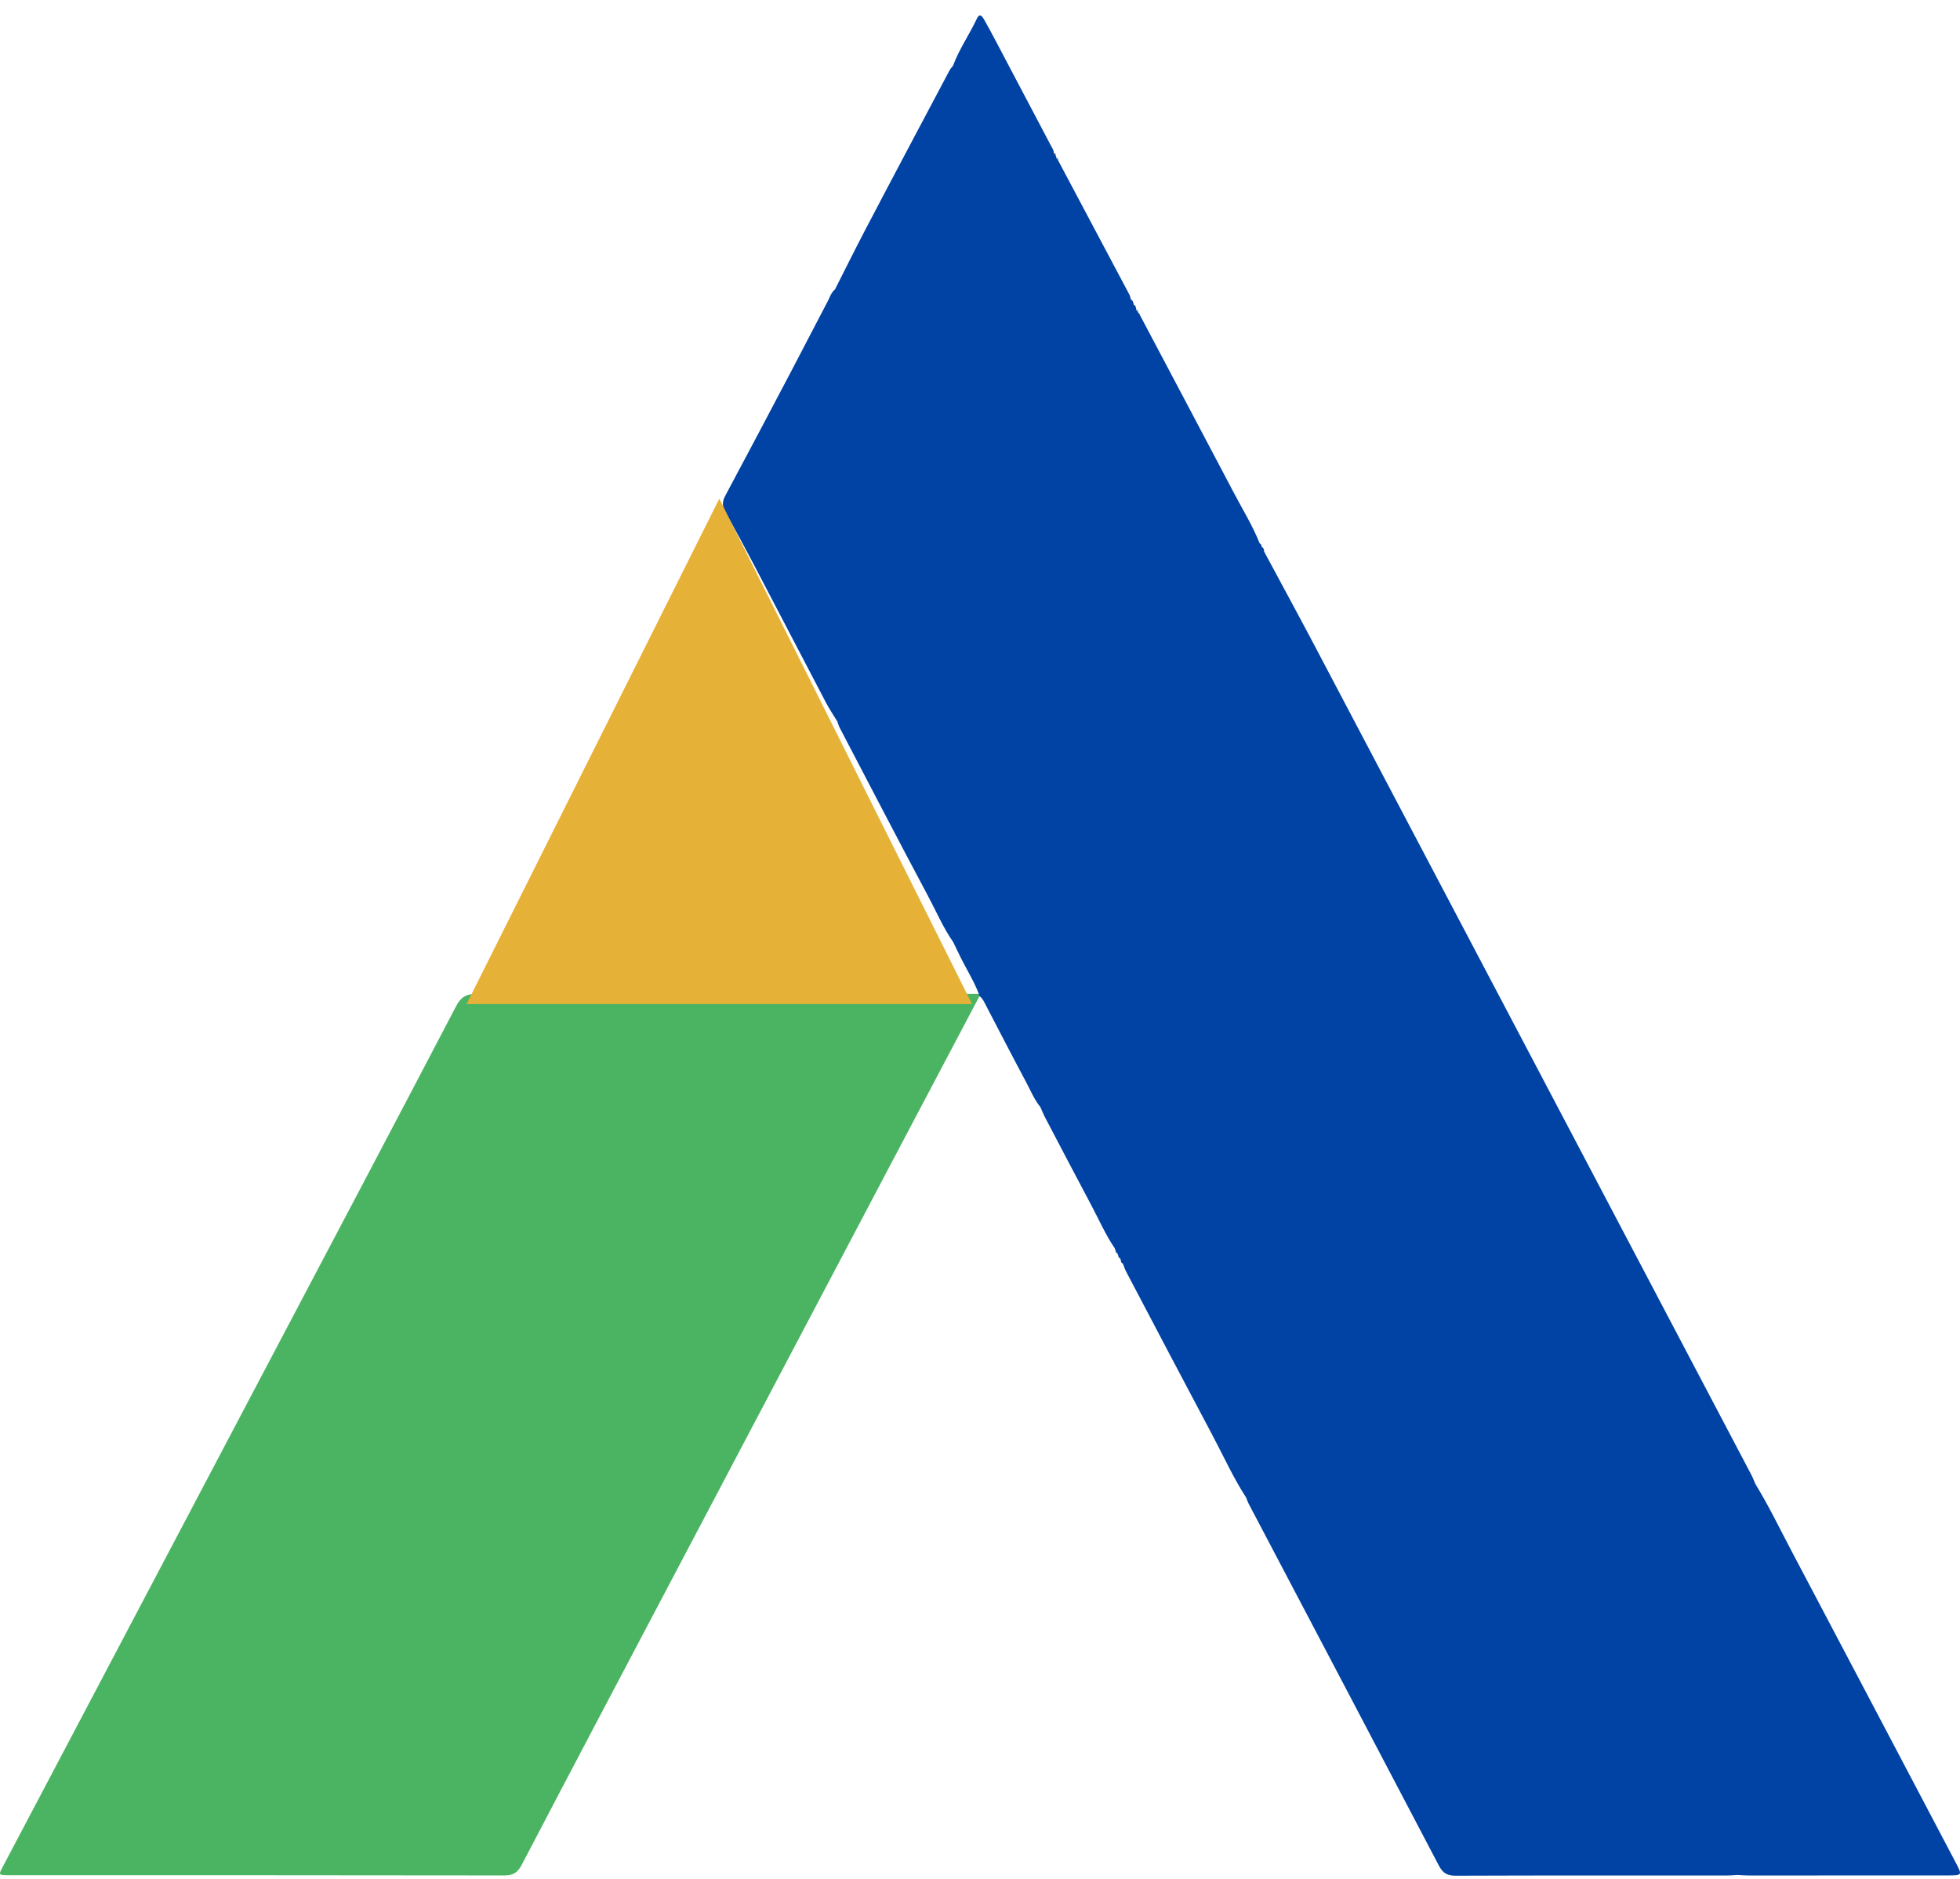 <?xml version="1.0" encoding="UTF-8"?> <svg xmlns="http://www.w3.org/2000/svg" width="97" height="93" viewBox="0 0 97 93" fill="none"><path d="M48.476 49.3C46.934 52.223 45.39 55.144 43.849 58.067C40.402 64.606 36.955 71.145 33.508 77.685C30.94 82.556 28.368 87.426 25.817 92.307C25.609 92.703 25.38 92.829 24.943 92.828C16.823 92.815 8.704 92.818 0.585 92.818C0.5 92.818 0.415 92.82 0.33 92.818C-0.059 92.804 -0.071 92.792 0.123 92.424C1.129 90.512 2.14 88.603 3.147 86.692C6.416 80.49 9.684 74.287 12.954 68.085C16.163 61.995 19.382 55.91 22.569 49.808C22.829 49.312 23.115 49.188 23.64 49.189C31.908 49.203 40.175 49.195 48.443 49.193C48.484 49.22 48.495 49.256 48.476 49.3Z" fill="#4BB462"></path><path d="M52.249 7.711C52.215 7.664 52.181 7.617 52.146 7.571C52.215 7.592 52.251 7.638 52.249 7.711Z" fill="black"></path><path d="M96.778 92.171C94.078 87.044 91.381 81.916 88.675 76.792C88.083 75.672 87.534 74.529 86.871 73.447C86.805 73.293 86.747 73.135 86.668 72.987C83.161 66.322 79.652 59.659 76.142 52.995C72.455 45.995 68.77 38.995 65.08 31.997C64.251 30.425 63.401 28.866 62.561 27.301C62.57 27.192 62.521 27.114 62.434 27.055L62.432 27.05C62.435 26.978 62.41 26.924 62.342 26.898C62.001 26.034 61.512 25.245 61.082 24.427C59.531 21.48 57.97 18.538 56.413 15.593C56.4 15.545 56.373 15.507 56.331 15.479L56.328 15.473C56.292 15.425 56.237 15.391 56.224 15.327C56.226 15.327 56.226 15.327 56.227 15.328C56.261 15.376 56.294 15.425 56.328 15.474C56.326 15.403 56.3 15.35 56.233 15.326C56.222 15.225 56.207 15.127 56.103 15.074C56.092 14.972 56.069 14.877 55.968 14.824C55.946 14.745 55.934 14.66 55.897 14.589C54.726 12.38 53.553 10.173 52.38 7.965C52.336 7.919 52.294 7.871 52.277 7.808C52.311 7.861 52.345 7.913 52.38 7.965C52.38 7.89 52.342 7.84 52.276 7.808C52.276 7.773 52.266 7.74 52.249 7.711C52.21 7.667 52.177 7.621 52.145 7.572C52.147 7.572 52.149 7.572 52.152 7.572H52.153C52.157 7.437 52.078 7.335 52.019 7.224C51.116 5.512 50.215 3.799 49.311 2.088C49.115 1.715 48.917 1.344 48.709 0.978C48.551 0.702 48.455 0.688 48.334 0.945C47.967 1.724 47.468 2.436 47.167 3.247C47.106 3.33 47.033 3.408 46.985 3.498C46.349 4.691 45.716 5.886 45.085 7.081C44.296 8.574 43.505 10.065 42.724 11.563C42.247 12.479 41.789 13.405 41.323 14.326C41.133 14.479 41.07 14.712 40.963 14.914C40.342 16.091 39.737 17.276 39.116 18.454C38.044 20.491 36.969 22.528 35.883 24.558C35.736 24.834 35.743 25.059 35.89 25.324C36.371 26.192 36.846 27.065 37.307 27.944C38.504 30.226 39.69 32.514 40.888 34.797C41.053 35.112 41.255 35.407 41.441 35.712V35.712C41.477 35.81 41.502 35.914 41.549 36.006C43.007 38.793 44.453 41.587 45.934 44.361C46.34 45.122 46.679 45.921 47.176 46.633C47.275 46.839 47.375 47.043 47.473 47.249C47.785 47.903 48.182 48.514 48.443 49.193C48.439 49.234 48.449 49.27 48.475 49.301C48.632 49.419 48.707 49.596 48.793 49.762C49.453 51.025 50.104 52.293 50.776 53.549C51.001 53.971 51.183 54.421 51.489 54.797C51.567 54.97 51.635 55.147 51.723 55.313C52.488 56.773 53.252 58.231 54.025 59.686C54.4 60.393 54.719 61.131 55.175 61.793C55.176 61.834 55.189 61.87 55.214 61.902C55.209 61.975 55.249 62.016 55.31 62.044C55.309 62.086 55.322 62.124 55.347 62.157C55.341 62.227 55.384 62.263 55.441 62.288C55.453 62.329 55.466 62.371 55.478 62.412C55.47 62.482 55.513 62.516 55.569 62.54C55.624 62.676 55.667 62.818 55.736 62.947C57.15 65.637 58.562 68.328 59.989 71.011C60.543 72.052 61.028 73.13 61.67 74.123C61.709 74.22 61.74 74.322 61.788 74.413C64.931 80.388 68.078 86.361 71.21 92.341C71.405 92.712 71.625 92.843 72.045 92.841C76.539 92.824 81.033 92.831 85.527 92.829C85.675 92.829 85.822 92.813 85.97 92.804C86.16 92.813 86.35 92.83 86.54 92.83C89.822 92.831 93.105 92.83 96.387 92.827C97.12 92.827 97.122 92.823 96.778 92.171Z" fill="#0043A4"></path><path d="M48.107 49.698L35.599 24.682L23.091 49.698H48.107Z" fill="#E6B137"></path></svg> 